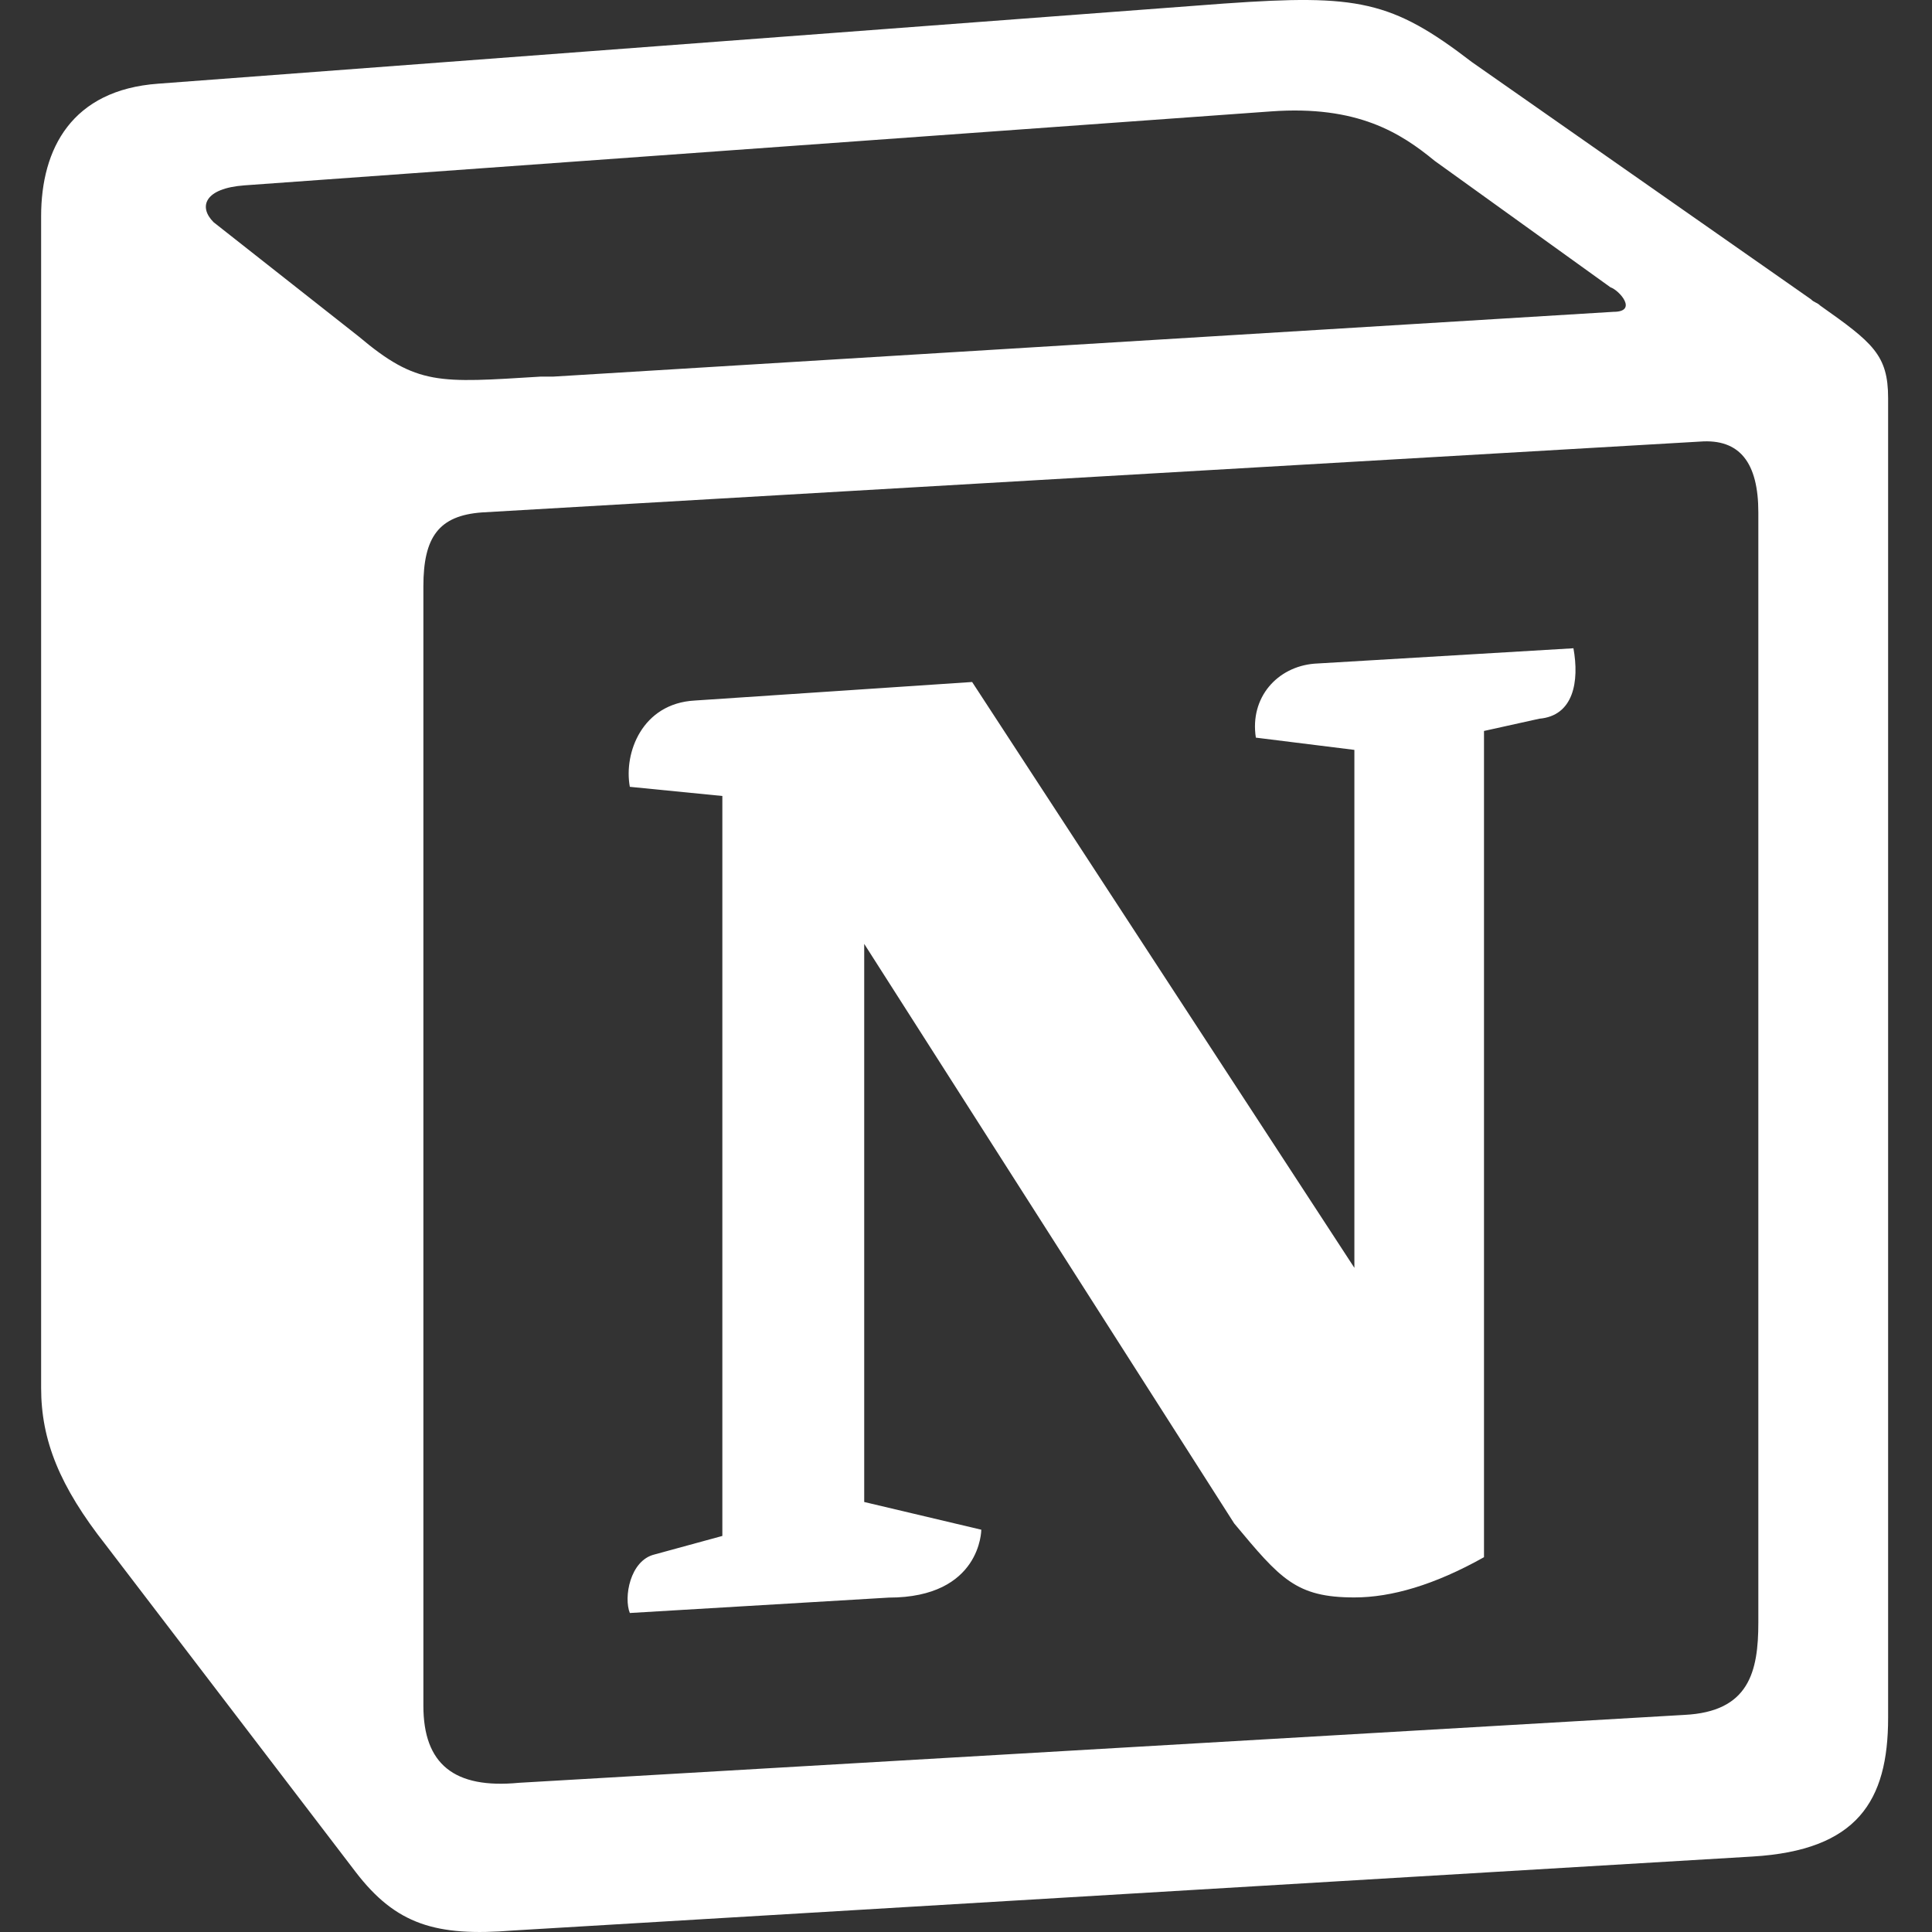 <svg width="35" height="35" viewBox="0 0 35 35" fill="none" xmlns="http://www.w3.org/2000/svg">
<rect x="0" y="0" width="35" height="35" fill="#333333" stroke="none"/>
<path fill-rule="evenodd" clip-rule="evenodd" d="M22.192 0.063L2.866 1.516C1.303 1.629 0.745 2.69 0.745 3.917V25.142C0.745 26.093 1.08 26.927 1.918 27.991L6.443 33.913C7.172 34.864 7.896 35.086 9.293 34.973L31.748 33.633C33.646 33.52 34.205 32.629 34.205 31.12V7.212C34.205 6.43 33.926 6.208 32.975 5.536C32.918 5.479 32.861 5.479 32.809 5.423L26.664 1.124C25.211 0.007 24.596 -0.106 22.196 0.063H22.192ZM9.791 6.823C7.946 6.936 7.557 6.989 6.496 6.094L3.87 4.026C3.59 3.747 3.704 3.411 4.428 3.358L23.027 2.018C24.589 1.905 25.374 2.407 25.989 2.913L29.174 5.204C29.34 5.26 29.676 5.649 29.231 5.649L10.017 6.823H9.795H9.791ZM7.67 30.897V10.623C7.67 9.729 7.949 9.34 8.731 9.283L30.793 8C31.522 7.943 31.854 8.389 31.854 9.283V29.391C31.854 30.285 31.688 31.01 30.514 31.067L9.402 32.297C8.229 32.41 7.67 31.961 7.67 30.901V30.897ZM28.503 11.736C28.616 12.352 28.503 12.967 27.887 13.02L26.884 13.242V28.21C25.989 28.712 25.208 28.939 24.536 28.939C23.476 28.939 23.196 28.603 22.359 27.599L15.656 17.099V27.21L17.777 27.712C17.777 27.712 17.777 28.942 16.101 28.942L11.41 29.221C11.297 28.942 11.41 28.27 11.856 28.161L13.086 27.825V14.42L11.41 14.254C11.297 13.638 11.633 12.744 12.584 12.691L17.611 12.355L24.536 22.968V13.585L22.751 13.363C22.638 12.634 23.14 12.079 23.811 12.023L28.503 11.744V11.736Z" fill="white"/>
</svg>
